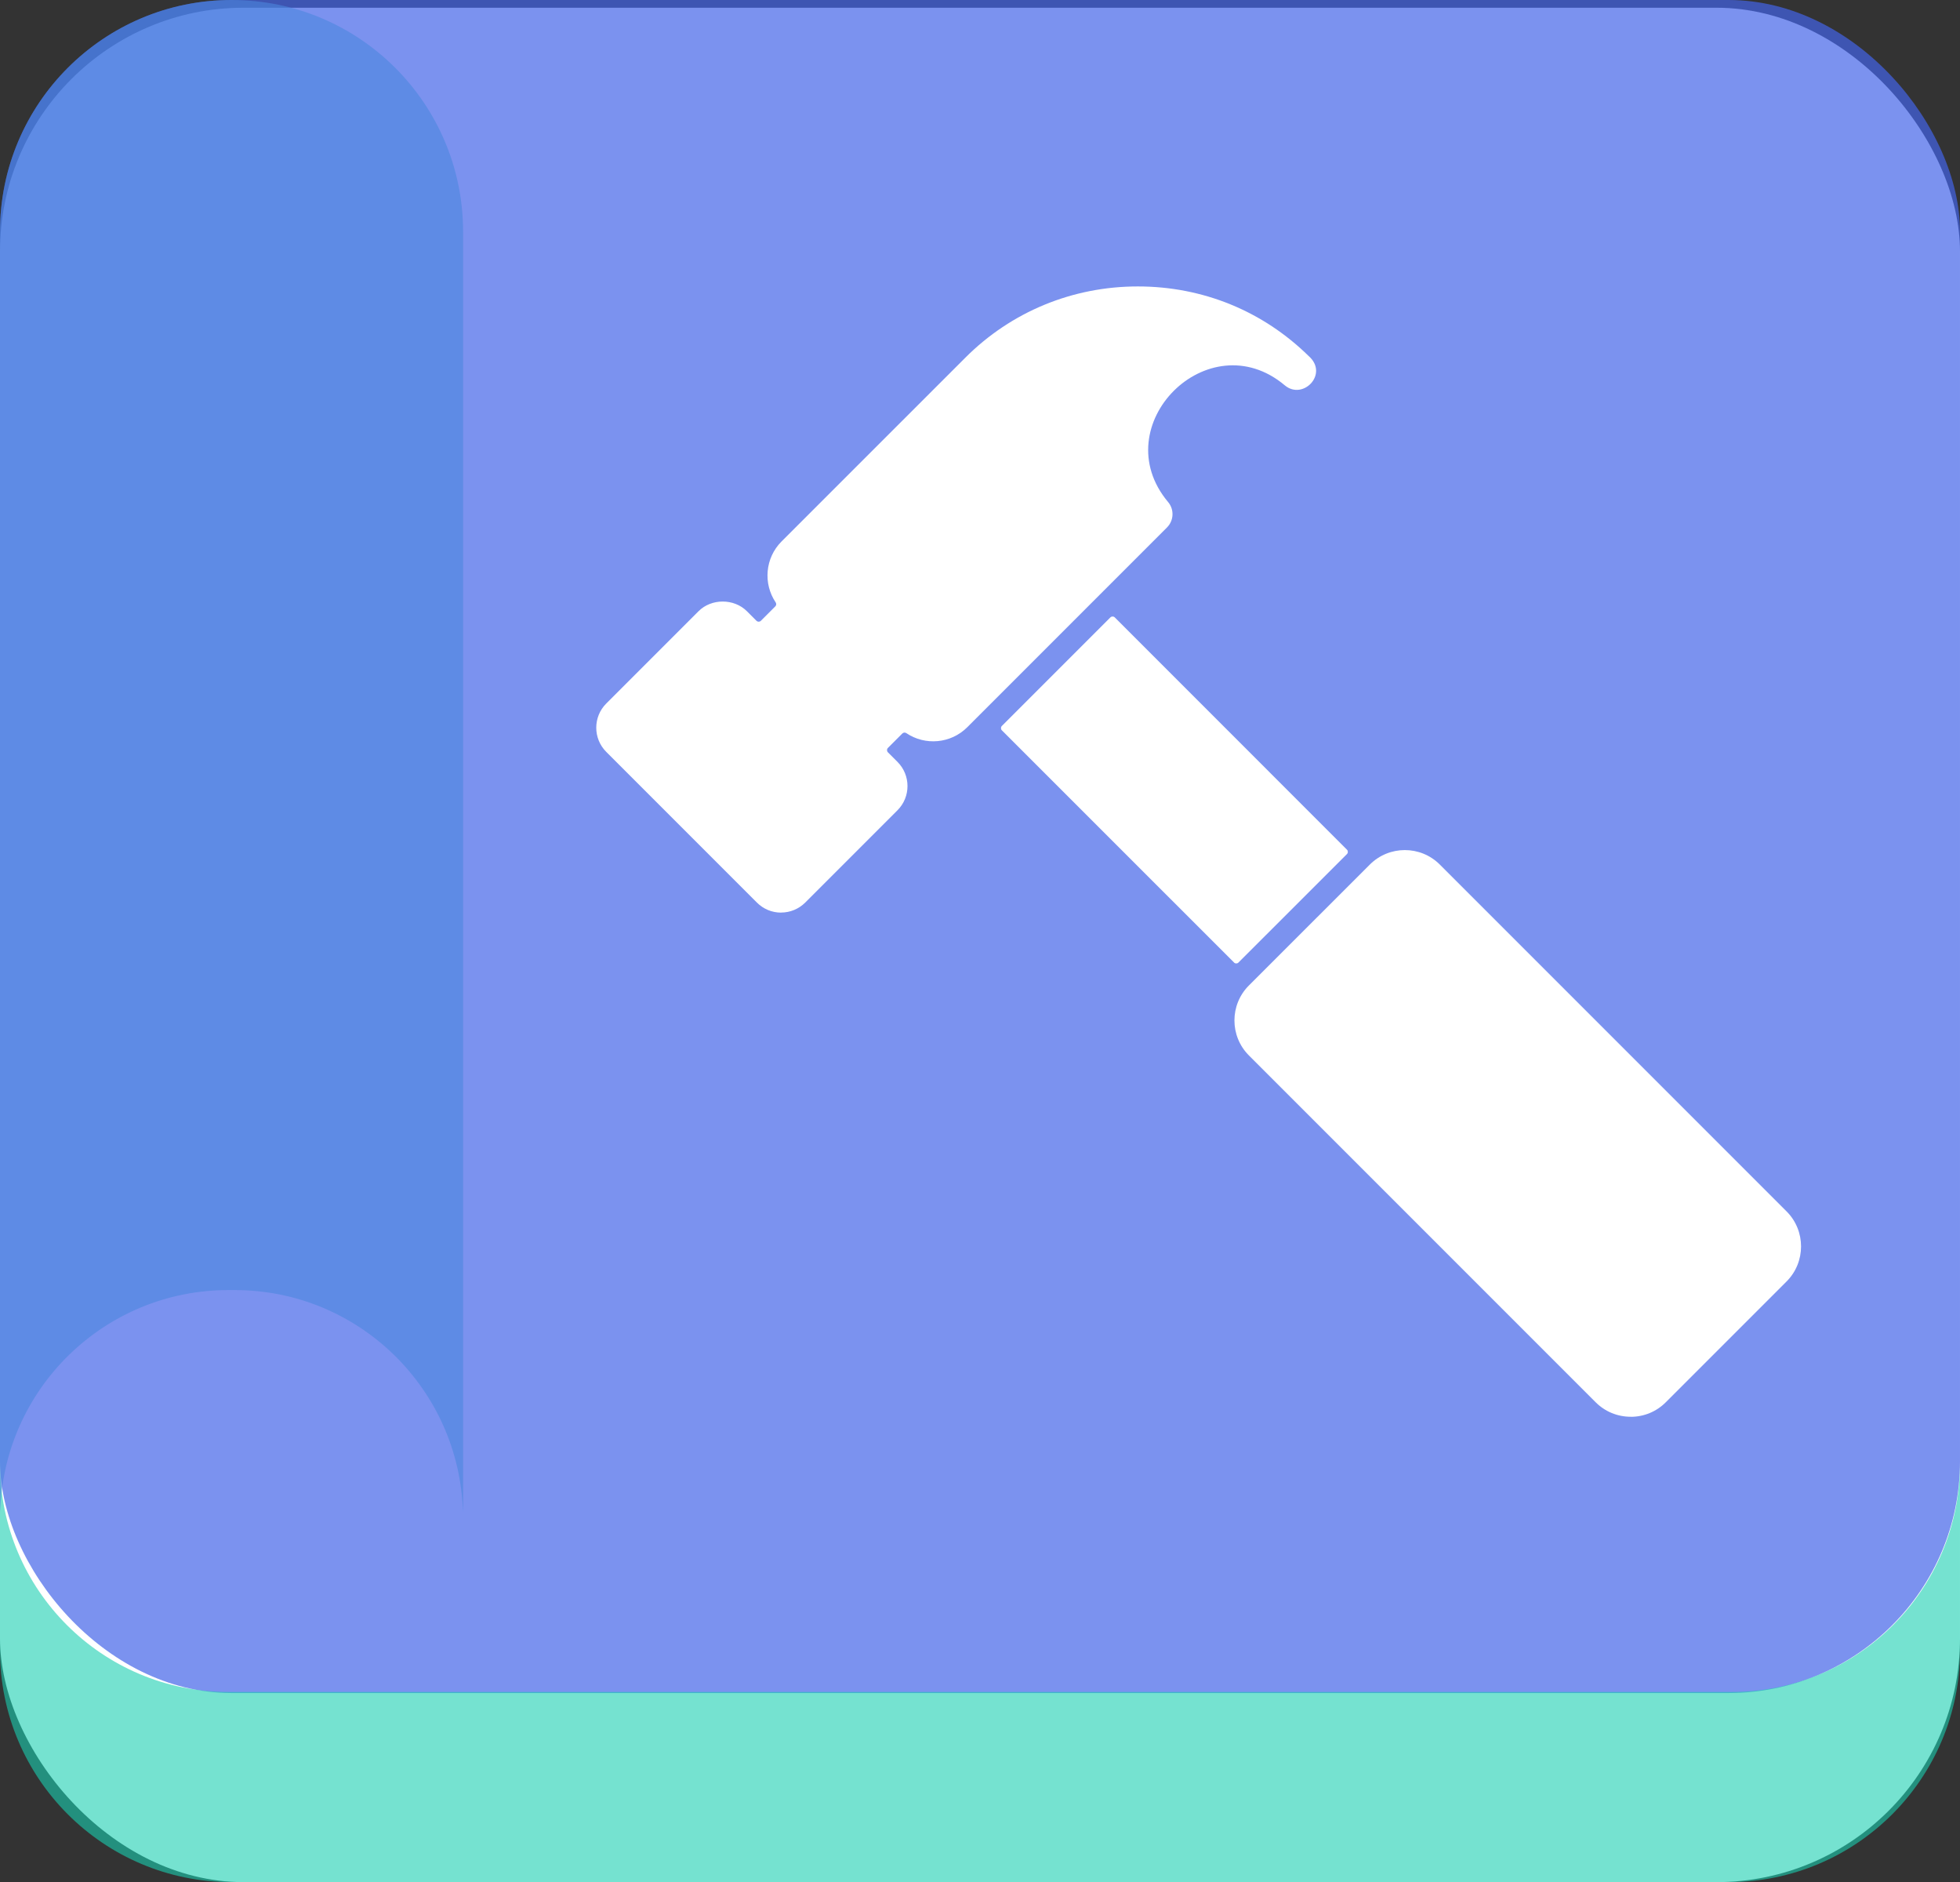 <?xml version="1.0" encoding="UTF-8"?>
<svg xmlns="http://www.w3.org/2000/svg" id="Layer_2" data-name="Layer 2" viewBox="0 0 357.6 343.32">
  <rect x="0" y="0" width="357.6" height="343.32" fill="#333333" stroke="none"/>
  <defs>
    <style>
      .cls-1 {
        fill: #4364e8;
        opacity: .7;
      }

      .cls-1, .cls-2, .cls-3, .cls-4, .cls-5 {
        stroke-width: 0px;
      }

      .cls-2, .cls-3 {
        fill: #fff;
      }

      .cls-3 {
        fill-rule: evenodd;
      }

      .cls-4 {
        fill: rgba(75, 136, 222, .6);
      }

      .cls-5 {
        fill: rgba(25, 206, 176, .6);
      }
    </style>
  </defs>
  <g id="Layer_1-2" data-name="Layer 1">
    <g>
      <rect class="cls-2" x="0" y="1.41" width="357.6" height="341.91" rx="44.45" ry="44.45"></rect>
      <g>
        <rect class="cls-1" x="0" y="0" width="357.6" height="308.83" rx="42.24" ry="42.24"></rect>
        <path class="cls-5" d="m315.93,308.63H41.67c-23.02,0-41.67-18.66-41.67-41.67v34.12c0,23.33,18.91,42.24,42.24,42.24h273.12c23.33,0,42.24-18.91,42.24-42.24v-34.12c0,23.02-18.66,41.67-41.67,41.67Z"></path>
        <g id="Layer_1-3" data-name="Layer_1">
          <path class="cls-3" d="m142.51,166.47c-1.67,0-3.23-.65-4.41-1.83l-27.49-27.49c-2.43-2.43-2.43-6.39,0-8.82l16.84-16.84c2.35-2.35,6.47-2.35,8.82,0l1.75,1.75c.22.22.58.22.8,0l2.64-2.64c.19-.19.21-.49.06-.72-2.3-3.41-1.94-8.09,1.07-11.11l33.55-33.54c8.37-8.37,19.54-12.98,31.45-12.98s22.83,4.51,31.17,12.69c3.73,3.26-1.03,8.14-4.35,5.35-13.94-11.72-32.99,7.32-21.29,21.29,1.15,1.36,1.05,3.38-.2,4.63l-36.45,36.45c-2.99,2.99-7.67,3.39-11.11,1.07-.23-.15-.52-.13-.72.06l-2.64,2.64c-.22.22-.22.58,0,.8l1.75,1.75c2.43,2.43,2.43,6.39,0,8.82l-16.84,16.84c-1.18,1.17-2.74,1.82-4.41,1.82h0Z"></path>
          <path class="cls-3" d="m297.52,258.43c-2.42,0-4.69-.94-6.39-2.64l-63.26-63.26c-3.53-3.52-3.53-9.26,0-12.78l22.05-22.04c3.53-3.53,9.26-3.53,12.78,0l63.26,63.26c3.52,3.52,3.52,9.26,0,12.78l-22.05,22.05c-1.7,1.7-3.97,2.64-6.39,2.64h0Z"></path>
          <path class="cls-3" d="m225.16,175.58l-42.37-42.36c-.22-.22-.22-.58,0-.8l19.8-19.8c.22-.22.58-.22.8,0l42.36,42.37c.22.22.22.58,0,.8l-19.8,19.79c-.22.22-.58.22-.8,0Z"></path>
        </g>
      </g>
      <path class="cls-4" d="m42.24,0h0C18.91,0,0,18.91,0,42.24v232.41c0,.39.02.78.03,1.17.62-22.47,19.02-40.5,41.65-40.5h1.13c22.62,0,41.02,18.03,41.65,40.5.01-.39.03-.78.03-1.17V42.24C84.48,18.91,65.57,0,42.24,0Z"></path>
    </g>
  </g>
</svg>
